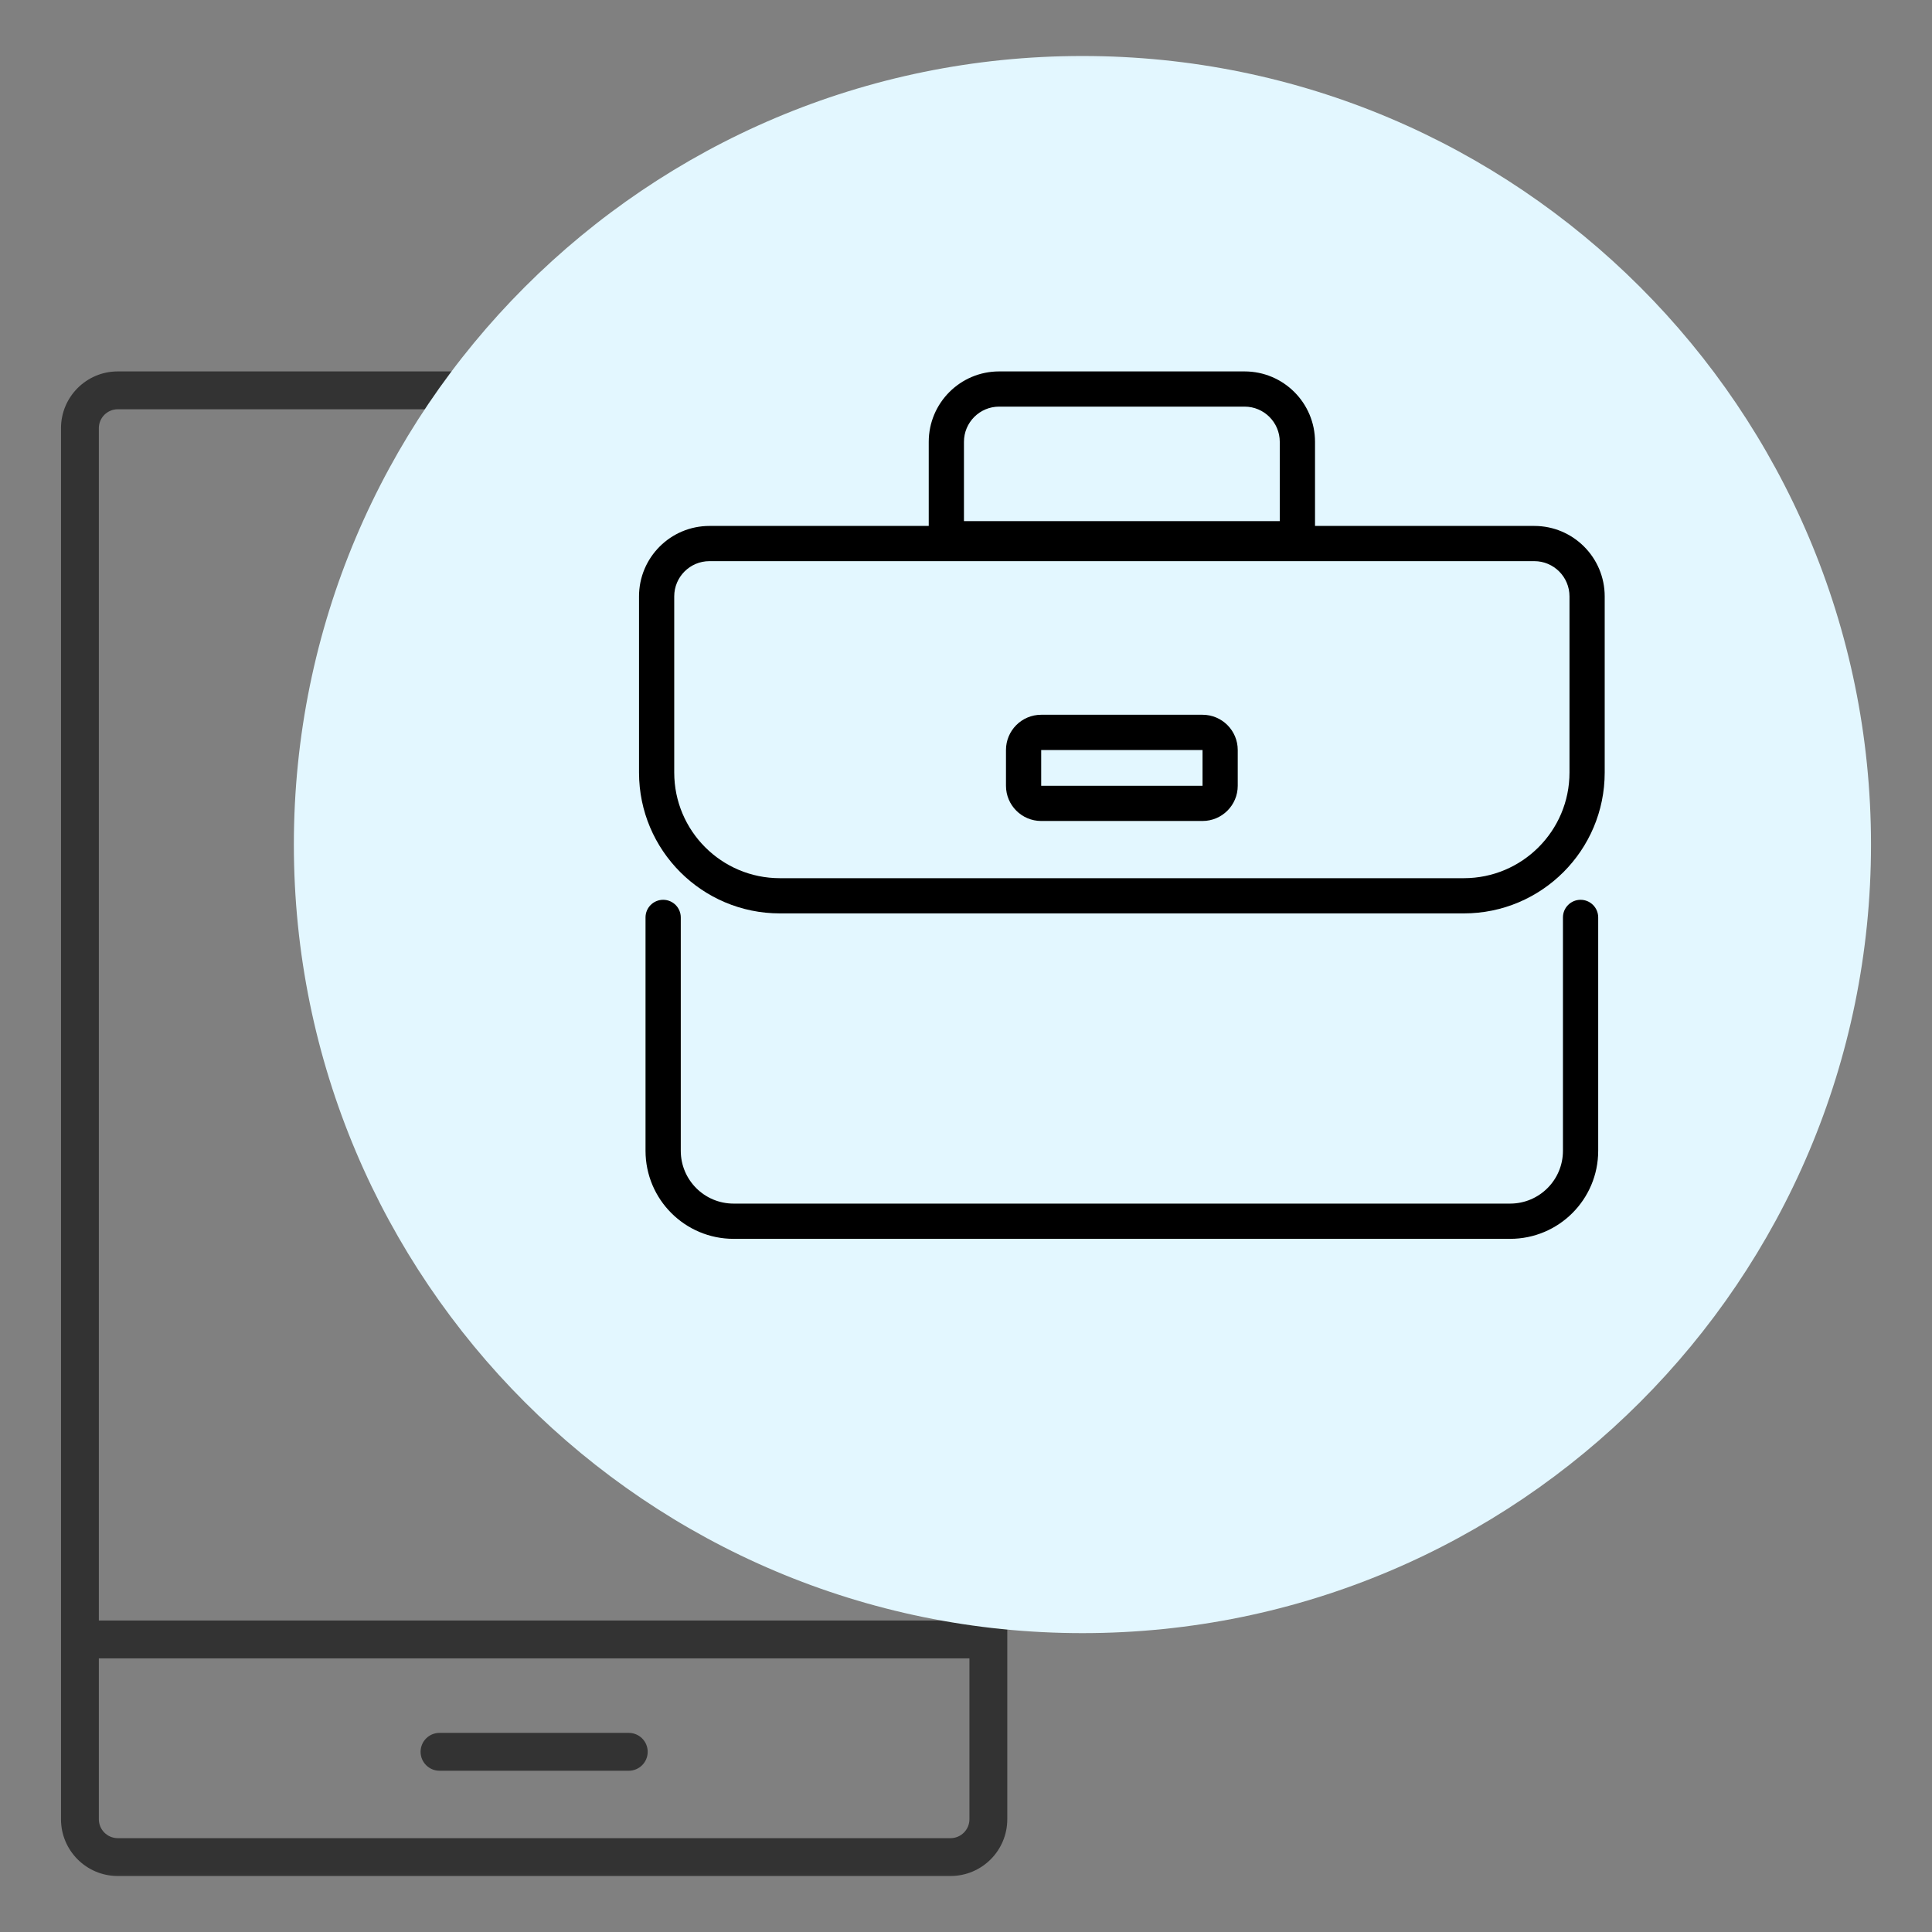 <svg width="49" height="49" viewBox="0 0 49 49" fill="none" xmlns="http://www.w3.org/2000/svg">
<rect x="0" y="0" width="49" height="49" fill="#808080" stroke="none"/>
<mask id="mask0_2_108" style="mask-type:alpha" maskUnits="userSpaceOnUse" x="0" y="0" width="49" height="49">
<rect x="0.5" y="0.5" width="48" height="48" fill="#D9D9D9"/>
</mask>
<g mask="url(#mask0_2_108)">
<path fill-rule="evenodd" clip-rule="evenodd" d="M2.987 10.38C2.722 10.38 2.507 10.595 2.507 10.86V46.14C2.507 46.405 2.722 46.62 2.987 46.62H24.107C24.372 46.62 24.587 46.405 24.587 46.14V38.265C24.587 38 24.802 37.785 25.067 37.785C25.332 37.785 25.547 38 25.547 38.265V46.14C25.547 46.935 24.902 47.58 24.107 47.58H2.987C2.192 47.58 1.547 46.935 1.547 46.14V10.86C1.547 10.065 2.192 9.42 2.987 9.42H15.587C15.852 9.42 16.067 9.635 16.067 9.9C16.067 10.165 15.852 10.38 15.587 10.38H2.987Z" fill="#333333"/>
<path fill-rule="evenodd" clip-rule="evenodd" d="M25.067 42.06L2.027 42.06L2.027 41.1L25.067 41.1V42.06Z" fill="#333333"/>
<path fill-rule="evenodd" clip-rule="evenodd" d="M10.667 44.43C10.667 44.165 10.882 43.95 11.147 43.95H15.947C16.212 43.95 16.427 44.165 16.427 44.43C16.427 44.695 16.212 44.91 15.947 44.91H11.147C10.882 44.91 10.667 44.695 10.667 44.43Z" fill="#333333"/>
<g style="mix-blend-mode:darken">
<path d="M7.453 21.42C7.453 10.374 16.407 1.42 27.453 1.42V1.42C38.499 1.42 47.453 10.374 47.453 21.42V21.42C47.453 32.466 38.499 41.42 27.453 41.42V41.42C16.407 41.42 7.453 32.466 7.453 21.42V21.42Z" fill="#E3F7FF"/>
</g>
<path fill-rule="evenodd" clip-rule="evenodd" d="M16.819 22.821C17.066 22.821 17.266 23.021 17.266 23.268V29.186C17.266 29.927 17.866 30.526 18.606 30.526H38.3C39.04 30.526 39.64 29.927 39.64 29.186V23.268C39.64 23.021 39.84 22.821 40.087 22.821C40.334 22.821 40.534 23.021 40.534 23.268V29.186C40.534 30.42 39.534 31.42 38.3 31.42H18.606C17.372 31.42 16.372 30.42 16.372 29.186V23.268C16.372 23.021 16.572 22.821 16.819 22.821Z" fill="black"/>
<path fill-rule="evenodd" clip-rule="evenodd" d="M30.499 19.022H26.407V19.929H30.499L30.499 19.022ZM26.407 18.128C25.914 18.128 25.514 18.528 25.514 19.022V19.929C25.514 20.422 25.914 20.822 26.407 20.822H30.499C30.992 20.822 31.392 20.422 31.392 19.929V19.022C31.392 18.528 30.992 18.128 30.499 18.128H26.407Z" fill="black"/>
<path fill-rule="evenodd" clip-rule="evenodd" d="M31.565 10.313H25.341C24.848 10.313 24.448 10.713 24.448 11.207V13.217H32.458V11.207C32.458 10.713 32.058 10.313 31.565 10.313ZM25.341 9.42C24.355 9.42 23.555 10.22 23.555 11.207V14.11H33.352V11.207C33.352 10.22 32.552 9.42 31.565 9.42H25.341Z" fill="black"/>
<path fill-rule="evenodd" clip-rule="evenodd" d="M38.913 14.232H17.994C17.5 14.232 17.1 14.632 17.1 15.126V19.593C17.1 21.073 18.3 22.273 19.78 22.273H37.126C38.606 22.273 39.806 21.073 39.806 19.593V15.126C39.806 14.632 39.406 14.232 38.913 14.232ZM17.994 13.339C17.007 13.339 16.207 14.139 16.207 15.126V19.593C16.207 21.566 17.807 23.166 19.78 23.166H37.126C39.099 23.166 40.699 21.566 40.699 19.593V15.126C40.699 14.139 39.899 13.339 38.913 13.339H17.994Z" fill="black"/>
</g>
</svg>
